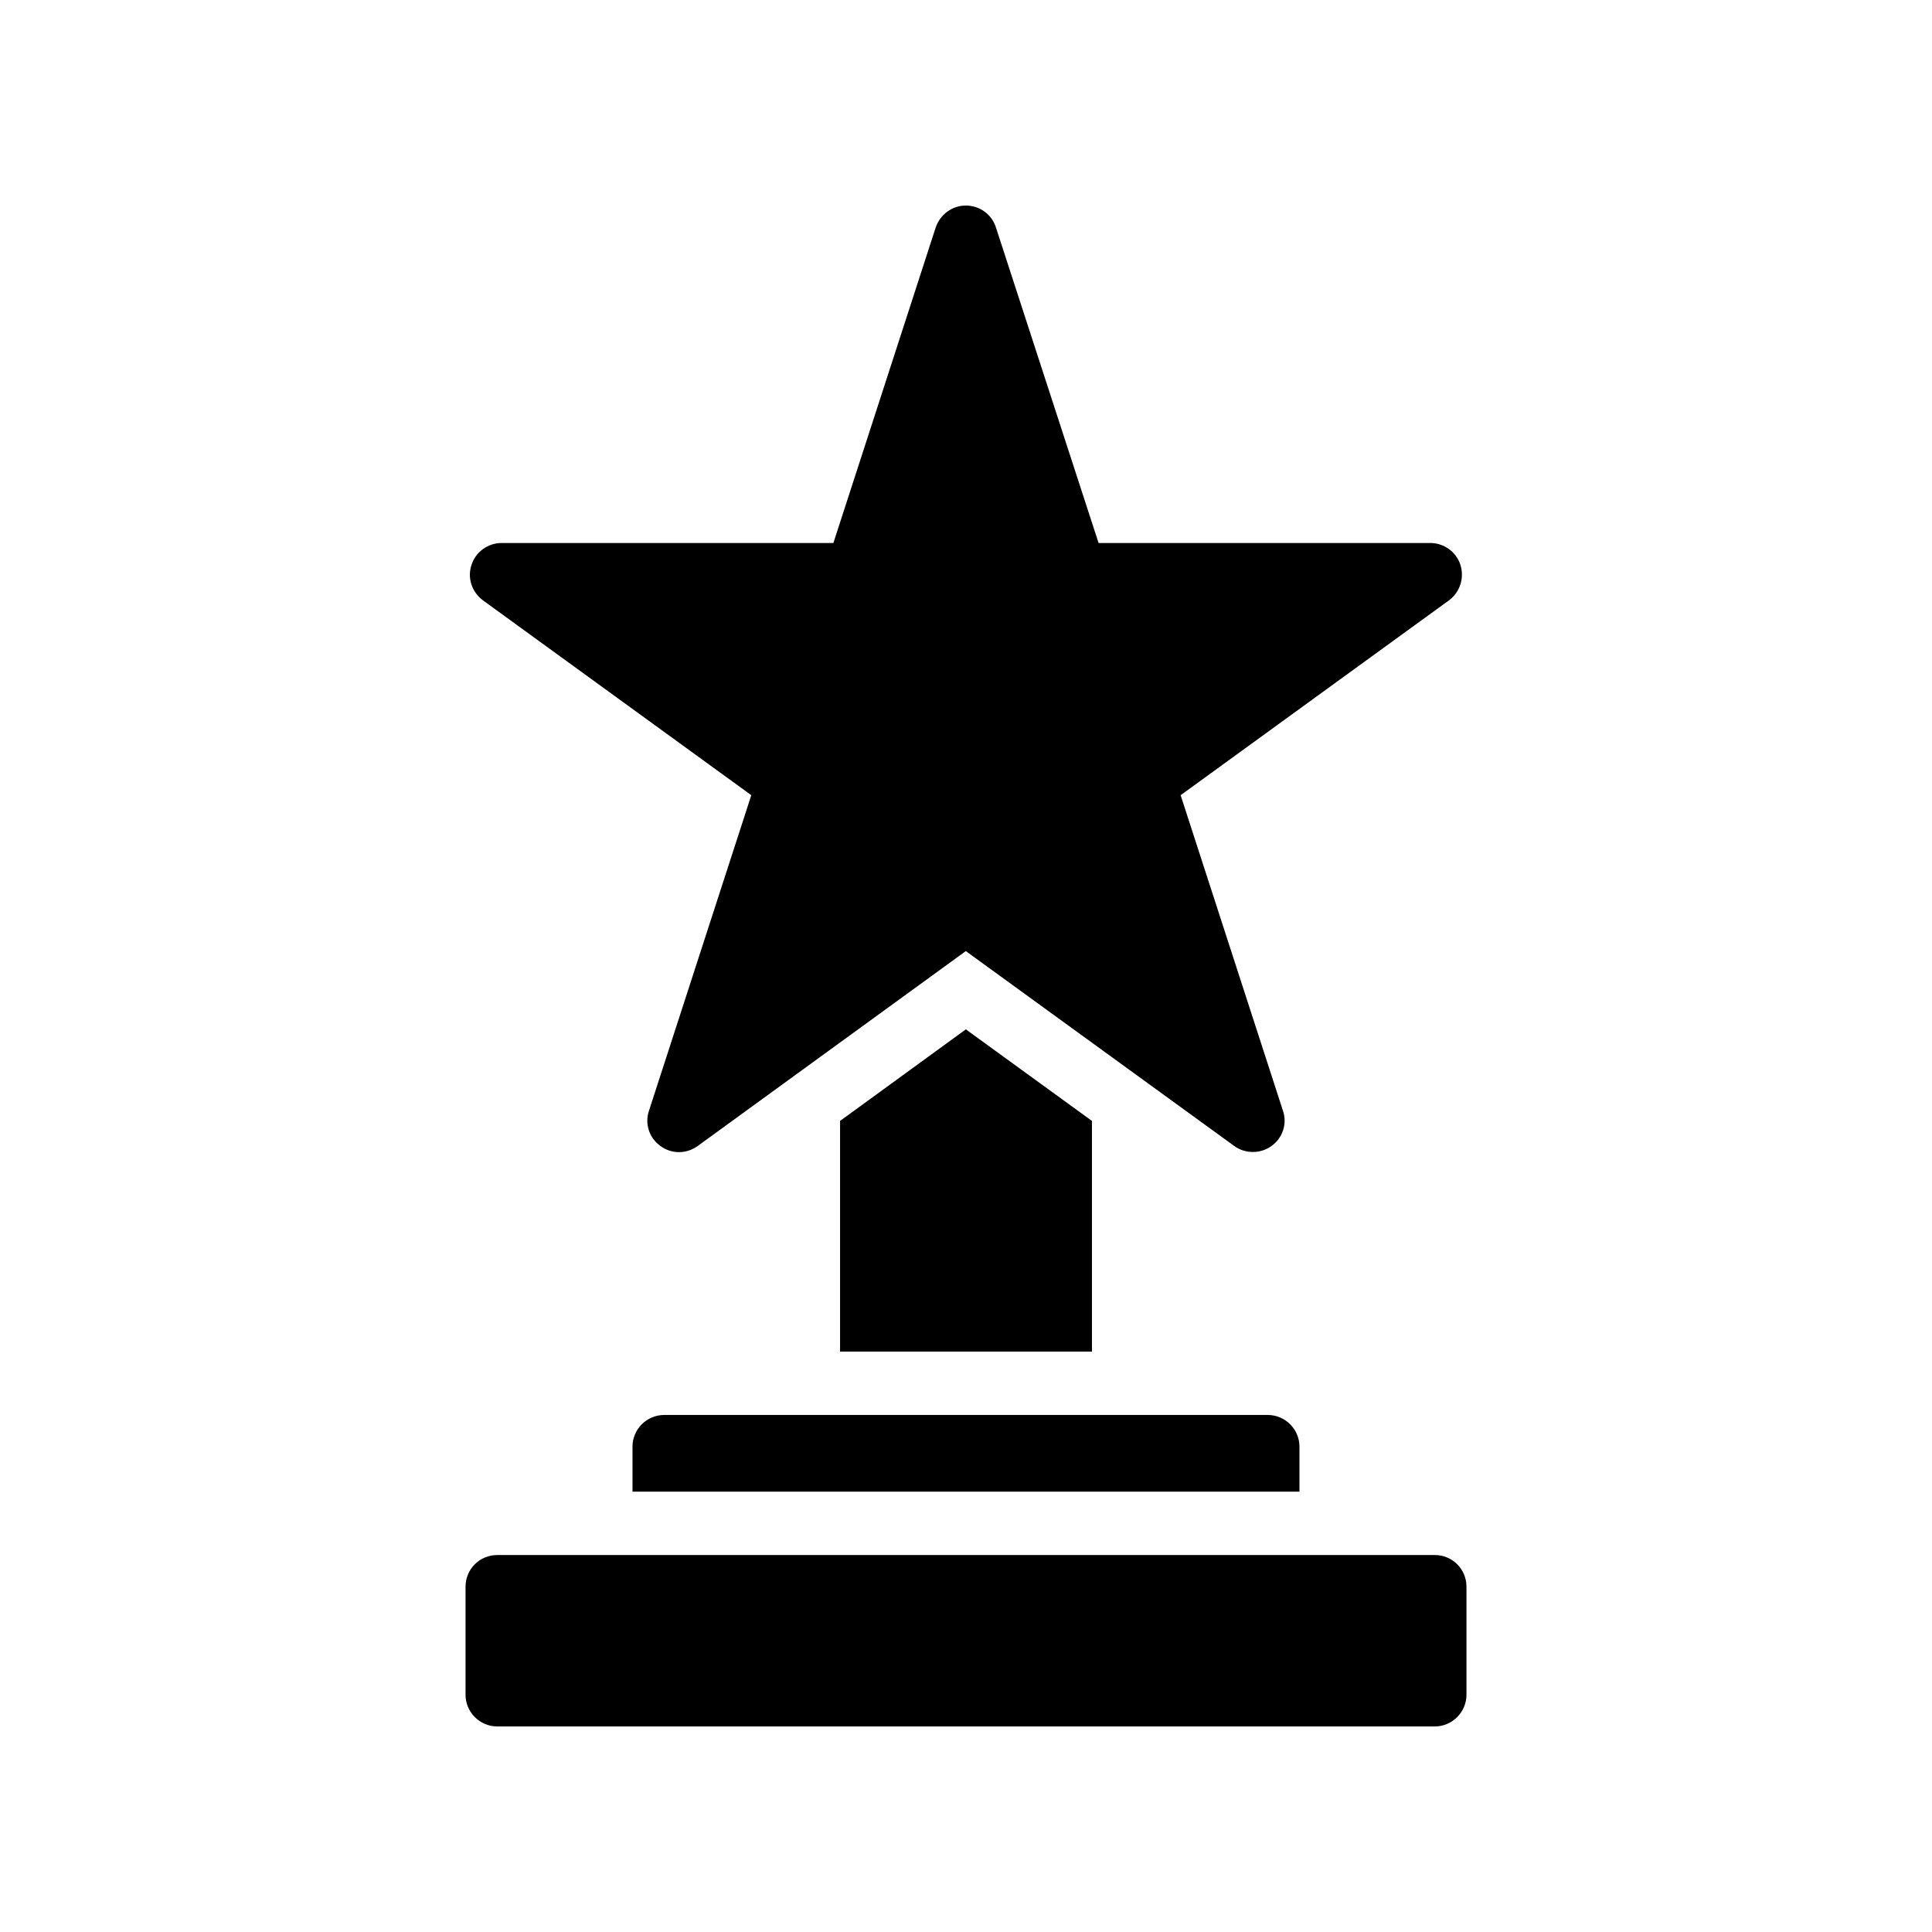 <?xml version="1.0" encoding="UTF-8"?>
<!-- Uploaded to: SVG Repo, www.svgrepo.com, Generator: SVG Repo Mixer Tools -->
<svg fill="#000000" width="800px" height="800px" version="1.1" viewBox="144 144 512 512" xmlns="http://www.w3.org/2000/svg">
 <g>
  <path d="m524.23 556.1h-248.46c-4.617 0-8.398 3.695-8.398 8.398v28.629c0 4.617 3.777 8.398 8.398 8.398h248.46c4.617 0 8.398-3.777 8.398-8.398v-28.633c-0.004-4.703-3.781-8.395-8.398-8.395z"/>
  <path d="m311.62 527.38v11.926h176.75v-11.926c0-4.617-3.777-8.398-8.398-8.398h-159.96c-4.617 0-8.398 3.781-8.398 8.398z"/>
  <path d="m399.96 416.79-33.336 24.266v61.129h66.754v-61.129z"/>
  <path d="m523.05 287.9h-87.914l-27.207-83.633c-1.09-3.445-4.281-5.793-7.977-5.793-3.609 0-6.801 2.352-7.977 5.793l-27.121 83.633h-87.918c-3.609 0-6.887 2.352-7.977 5.793-1.176 3.441 0.086 7.223 3.023 9.402l71.121 51.641-27.121 83.633c-1.176 3.441 0.086 7.223 3.023 9.32 2.938 2.184 6.887 2.184 9.906 0l71.039-51.641 71.121 51.641c1.512 1.09 3.191 1.594 4.953 1.594s3.441-0.504 4.953-1.594c2.938-2.098 4.199-5.879 3.023-9.32l-27.121-83.633 71.121-51.641c2.938-2.184 4.113-5.961 3.023-9.406-1.094-3.441-4.367-5.789-7.977-5.789z"/>
 </g>
</svg>